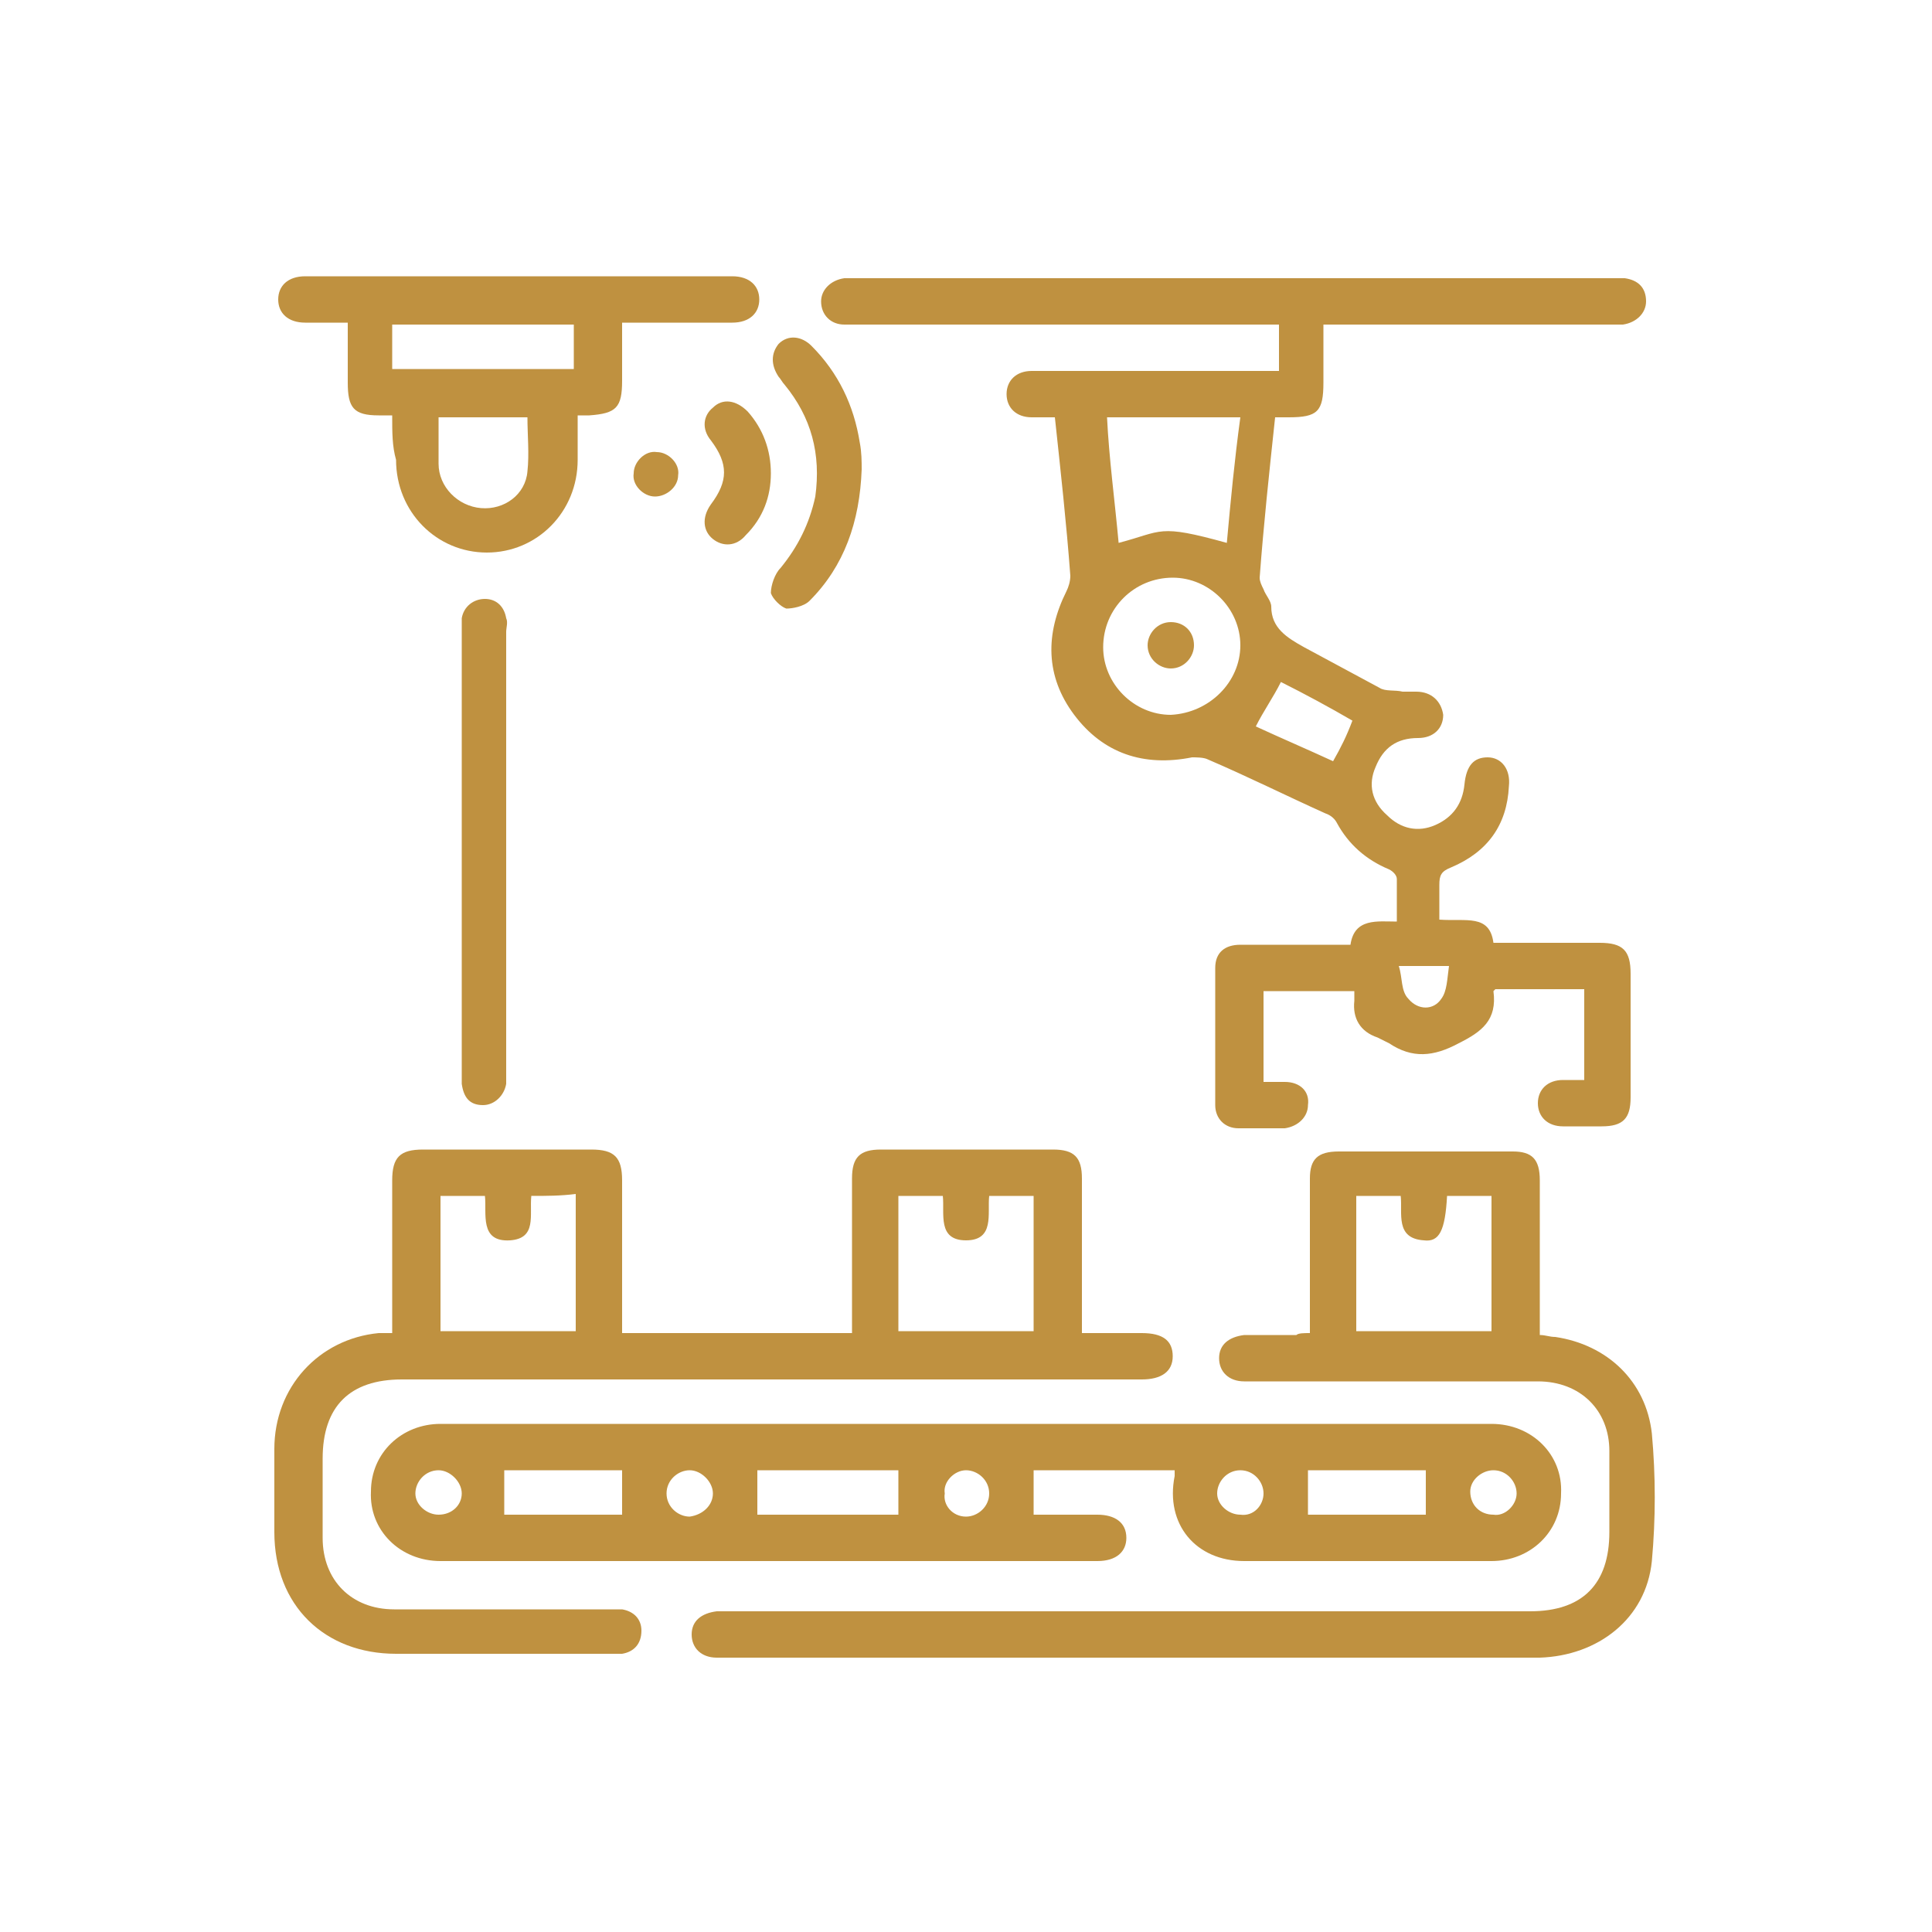 <?xml version="1.0" encoding="utf-8"?>
<!-- Generator: Adobe Illustrator 24.2.3, SVG Export Plug-In . SVG Version: 6.00 Build 0)  -->
<svg version="1.1" id="Layer_1" xmlns="http://www.w3.org/2000/svg" xmlns:xlink="http://www.w3.org/1999/xlink" x="0px" y="0px"
	 width="100px" height="100px" viewBox="0 0 100 100" style="enable-background:new 0 0 100 100;" xml:space="preserve">
<style type="text/css">
	.st0{fill:#BF9140;}
</style>
<g>
	<path class="st0" d="M77.3,48.8c1.9,0,3.7,0,5.5,0c1.2,0,1.6,0.4,1.6,1.6c0,2.1,0,4.3,0,6.4c0,1.1-0.4,1.5-1.5,1.5
		c-0.7,0-1.3,0-2,0c-0.8,0-1.3-0.5-1.3-1.2c0-0.7,0.5-1.2,1.3-1.2c0.3,0,0.7,0,1.1,0c0-1.6,0-3.1,0-4.7c-1.5,0-3.1,0-4.6,0
		c0,0-0.1,0.1-0.1,0.1c0.2,1.5-0.6,2.1-1.8,2.7c-1.3,0.7-2.4,0.8-3.6,0c-0.2-0.1-0.4-0.2-0.6-0.3c-0.9-0.3-1.3-1-1.2-1.9
		c0-0.2,0-0.3,0-0.5c-1.6,0-3.1,0-4.7,0c0,1.5,0,3.1,0,4.7c0.3,0,0.7,0,1.1,0c0.8,0,1.3,0.5,1.2,1.2c0,0.6-0.5,1.1-1.2,1.2
		c-0.8,0-1.6,0-2.4,0c-0.7,0-1.2-0.5-1.2-1.2c0-2.4,0-4.7,0-7.1c0-0.8,0.5-1.2,1.3-1.2c1.9,0,3.8,0,5.7,0c0.2-1.4,1.4-1.2,2.4-1.2
		c0-0.7,0-1.5,0-2.2c0-0.2-0.2-0.4-0.4-0.5c-1.2-0.5-2.1-1.3-2.7-2.4c-0.1-0.2-0.3-0.4-0.6-0.5c-2-0.9-4-1.9-6.1-2.8
		c-0.2-0.1-0.6-0.1-0.8-0.1c-2.5,0.5-4.6-0.2-6.1-2.2c-1.5-2-1.5-4.2-0.4-6.4c0.1-0.2,0.2-0.5,0.2-0.8c-0.2-2.7-0.5-5.4-0.8-8.2
		c-0.4,0-0.8,0-1.2,0c-0.8,0-1.3-0.5-1.3-1.2c0-0.7,0.5-1.2,1.3-1.2c4,0,8,0,12,0c0.3,0,0.5,0,0.8,0c0-0.8,0-1.5,0-2.4
		c-0.3,0-0.6,0-0.8,0c-7,0-14,0-21,0c-0.2,0-0.4,0-0.7,0c-0.7,0-1.2-0.5-1.2-1.2c0-0.6,0.5-1.1,1.2-1.2c0.2,0,0.3,0,0.5,0
		c13.1,0,26.2,0,39.4,0c0.2,0,0.3,0,0.5,0c0.7,0.1,1.1,0.5,1.1,1.2c0,0.6-0.5,1.1-1.2,1.2c-0.2,0-0.4,0-0.7,0c-4.6,0-9.2,0-13.9,0
		c-0.3,0-0.5,0-0.9,0c0,1,0,2,0,3c0,1.5-0.3,1.8-1.8,1.8c-0.2,0-0.4,0-0.7,0c-0.3,2.8-0.6,5.6-0.8,8.3c0,0.2,0.1,0.4,0.2,0.6
		c0.1,0.3,0.4,0.6,0.4,0.9c0,1.1,0.8,1.6,1.7,2.1c1.3,0.7,2.6,1.4,3.9,2.1c0.3,0.2,0.8,0.1,1.2,0.2c0.2,0,0.4,0,0.7,0
		c0.8,0,1.3,0.5,1.4,1.2c0,0.7-0.5,1.2-1.3,1.2c-1.1,0-1.8,0.5-2.2,1.5c-0.4,0.9-0.2,1.8,0.6,2.5c0.7,0.7,1.6,0.9,2.5,0.5
		c0.9-0.4,1.4-1.1,1.5-2.1c0.1-1,0.5-1.4,1.2-1.4c0.7,0,1.2,0.6,1.1,1.5c-0.1,2-1.1,3.4-3,4.2c-0.5,0.2-0.6,0.4-0.6,0.9
		c0,0.6,0,1.2,0,1.8C75.9,47.7,77.1,47.3,77.3,48.8z M57.9,28.1c2.3-0.6,2-1,5.6,0c0.2-2.2,0.4-4.3,0.7-6.5c-2.3,0-4.6,0-6.9,0
		C57.4,23.7,57.7,25.9,57.9,28.1z M64.2,33.4c0-1.9-1.6-3.5-3.5-3.5c-2,0-3.6,1.6-3.6,3.6c0,1.9,1.6,3.5,3.5,3.5
		C62.6,36.9,64.2,35.3,64.2,33.4z M65,37.6c1.3,0.6,2.7,1.2,4,1.8c0.4-0.7,0.7-1.3,1-2.1c-1.2-0.7-2.5-1.4-3.7-2
		C65.9,36.1,65.4,36.8,65,37.6z M75,50c-1,0-1.7,0-2.6,0c0.2,0.6,0.1,1.3,0.5,1.7c0.5,0.6,1.3,0.6,1.7,0C74.9,51.3,74.9,50.7,75,50z
		"/>
	<path class="st0" d="M60.8,76.1c-2.5,0-4.9,0-7.3,0c0,0.8,0,1.5,0,2.3c1.1,0,2.2,0,3.3,0c0.9,0,1.5,0.4,1.5,1.2
		c0,0.7-0.5,1.2-1.5,1.2c-11.3,0-22.7,0-34,0c-2.1,0-3.7-1.6-3.6-3.6c0-2,1.6-3.5,3.6-3.5c18.1,0,36.3,0,54.4,0
		c2.1,0,3.7,1.6,3.6,3.6c0,2-1.6,3.5-3.6,3.5c-4.3,0-8.6,0-12.8,0c-2.5,0-4.1-1.9-3.6-4.4C60.8,76.4,60.8,76.3,60.8,76.1z
		 M39.2,78.4c2.4,0,4.9,0,7.3,0c0-0.8,0-1.5,0-2.3c-2.4,0-4.9,0-7.3,0C39.2,76.9,39.2,77.7,39.2,78.4z M32.2,78.4c0-0.8,0-1.5,0-2.3
		c-2,0-4.1,0-6.1,0c0,0.8,0,1.5,0,2.3C28.2,78.4,30.2,78.4,32.2,78.4z M67.7,78.4c2,0,4.1,0,6.1,0c0-0.8,0-1.5,0-2.3
		c-2,0-4.1,0-6.1,0C67.7,76.9,67.7,77.6,67.7,78.4z M23.9,77.3c0-0.6-0.6-1.2-1.2-1.2c-0.7,0-1.2,0.6-1.2,1.2c0,0.6,0.6,1.1,1.2,1.1
		C23.4,78.4,23.9,77.9,23.9,77.3z M36.9,77.3c0-0.6-0.6-1.2-1.2-1.2c-0.6,0-1.2,0.5-1.2,1.2c0,0.7,0.6,1.2,1.2,1.2
		C36.4,78.4,36.9,77.9,36.9,77.3z M50,78.5c0.6,0,1.2-0.5,1.2-1.2c0-0.7-0.6-1.2-1.2-1.2c-0.6,0-1.2,0.6-1.1,1.2
		C48.8,77.9,49.3,78.5,50,78.5z M65.4,77.3c0-0.6-0.5-1.2-1.2-1.2c-0.7,0-1.2,0.6-1.2,1.2c0,0.6,0.6,1.1,1.2,1.1
		C64.9,78.5,65.4,77.9,65.4,77.3z M78.5,77.3c0-0.6-0.5-1.2-1.2-1.2c-0.6,0-1.2,0.5-1.2,1.1c0,0.7,0.5,1.2,1.2,1.2
		C77.9,78.5,78.5,77.9,78.5,77.3z"/>
	<path class="st0" d="M20.3,69c0-2.7,0-5.3,0-7.9c0-1.2,0.4-1.6,1.6-1.6c2.9,0,5.8,0,8.7,0c1.2,0,1.6,0.4,1.6,1.6c0,2.4,0,4.7,0,7.1
		c0,0.2,0,0.5,0,0.8c4,0,7.9,0,11.9,0c0-0.3,0-0.5,0-0.8c0-2.4,0-4.8,0-7.2c0-1.1,0.4-1.5,1.5-1.5c3,0,5.9,0,8.9,0
		c1.1,0,1.5,0.4,1.5,1.5c0,2.4,0,4.7,0,7.1c0,0.3,0,0.5,0,0.9c1.1,0,2.1,0,3.1,0c1.1,0,1.6,0.4,1.6,1.2c0,0.8-0.6,1.2-1.6,1.2
		c-12.8,0-25.5,0-38.3,0c-2.7,0-4.1,1.4-4.1,4.1c0,1.4,0,2.7,0,4.1c0,2.2,1.5,3.7,3.7,3.7c3.7,0,7.4,0,11.1,0c0.2,0,0.5,0,0.7,0
		c0.6,0.1,1,0.5,1,1.1c0,0.7-0.4,1.1-1,1.2c-0.2,0-0.4,0-0.7,0c-3.7,0-7.4,0-11,0c-3.7,0-6.3-2.5-6.3-6.3c0-1.4,0-2.9,0-4.3
		c0-3.2,2.3-5.7,5.4-6C19.9,69,20.1,69,20.3,69z M27.5,61.9c-0.1,1,0.3,2.2-1.1,2.3c-1.6,0.1-1.2-1.4-1.3-2.3c-0.8,0-1.6,0-2.3,0
		c0,2.4,0,4.7,0,7c2.4,0,4.7,0,7,0c0-2.4,0-4.7,0-7.1C29,61.9,28.3,61.9,27.5,61.9z M51.2,61.9c-0.1,0.9,0.3,2.3-1.2,2.3
		c-1.5,0-1.1-1.4-1.2-2.3c-0.8,0-1.5,0-2.3,0c0,2.4,0,4.7,0,7c2.4,0,4.7,0,7,0c0-2.4,0-4.7,0-7C52.7,61.9,52,61.9,51.2,61.9z"/>
	<path class="st0" d="M67.8,69c0-1.7,0-3.4,0-5c0-1,0-2,0-3c0-1,0.4-1.4,1.5-1.4c3,0,6,0,9,0c1,0,1.4,0.4,1.4,1.5c0,2.6,0,5.3,0,8
		c0.3,0,0.5,0.1,0.8,0.1c2.7,0.4,4.7,2.3,5,5c0.2,2.2,0.2,4.4,0,6.6c-0.3,3-2.8,4.9-5.8,5c-3.9,0-7.9,0-11.8,0
		c-10.1,0-20.1,0-30.2,0c-0.2,0-0.4,0-0.6,0c-0.8,0-1.3-0.5-1.3-1.2c0-0.7,0.5-1.1,1.3-1.2c0.2,0,0.4,0,0.7,0c13.8,0,27.6,0,41.4,0
		c2.7,0,4.1-1.4,4.1-4.1c0-1.4,0-2.8,0-4.2c0-2.1-1.5-3.6-3.7-3.6c-4.9,0-9.7,0-14.6,0c-0.2,0-0.4,0-0.6,0c-0.8,0-1.3-0.5-1.3-1.2
		c0-0.7,0.5-1.1,1.3-1.2c0.9,0,1.8,0,2.7,0C67.2,69,67.5,69,67.8,69z M74.9,61.9c-0.1,1.8-0.4,2.4-1.2,2.3c-1.5-0.1-1.1-1.4-1.2-2.3
		c-0.8,0-1.6,0-2.3,0c0,2.4,0,4.7,0,7c2.4,0,4.7,0,7,0c0-2.4,0-4.7,0-7C76.4,61.9,75.7,61.9,74.9,61.9z"/>
	<path class="st0" d="M20.3,21.5c-0.3,0-0.5,0-0.7,0c-1.3,0-1.6-0.4-1.6-1.7c0-1,0-2,0-3.1c-0.7,0-1.5,0-2.2,0
		c-0.9,0-1.4-0.5-1.4-1.2c0-0.7,0.5-1.2,1.4-1.2c7.4,0,14.7,0,22.1,0c0.9,0,1.4,0.5,1.4,1.2c0,0.7-0.5,1.2-1.4,1.2
		c-1.9,0-3.7,0-5.7,0c0,1,0,2,0,3c0,1.4-0.3,1.7-1.7,1.8c-0.2,0-0.4,0-0.6,0c0,0.8,0,1.6,0,2.3c0,2.7-2.1,4.8-4.7,4.8
		c-2.6,0-4.7-2.1-4.7-4.8C20.3,23.1,20.3,22.4,20.3,21.5z M20.3,19.1c3.2,0,6.3,0,9.4,0c0-0.8,0-1.5,0-2.3c-3.2,0-6.3,0-9.4,0
		C20.3,17.6,20.3,18.3,20.3,19.1z M22.7,21.6c0,0.9,0,1.7,0,2.4c0,1.2,1,2.2,2.2,2.3c1.2,0.1,2.3-0.7,2.4-1.9c0.1-0.9,0-1.9,0-2.8
		C25.8,21.6,24.3,21.6,22.7,21.6z"/>
	<path class="st0" d="M26.2,44.1c0,3.8,0,7.5,0,11.3c0,0.2,0,0.4,0,0.7c-0.1,0.6-0.6,1.1-1.2,1.1c-0.7,0-1-0.4-1.1-1.1
		c0-0.2,0-0.4,0-0.6c0-7.6,0-15.2,0-22.8c0-0.2,0-0.4,0-0.7c0.1-0.6,0.6-1,1.2-1c0.6,0,1,0.4,1.1,1c0.1,0.2,0,0.5,0,0.7
		C26.2,36.5,26.2,40.3,26.2,44.1z"/>
	<path class="st0" d="M44.6,24.3c-0.1,2.7-0.9,5-2.7,6.8c-0.3,0.3-0.9,0.4-1.2,0.4c-0.3-0.1-0.7-0.5-0.8-0.8c0-0.4,0.2-1,0.5-1.3
		c0.9-1.1,1.5-2.3,1.8-3.7c0.3-2.2-0.2-4.1-1.6-5.8c-0.1-0.1-0.2-0.3-0.3-0.4c-0.4-0.6-0.4-1.2,0-1.7c0.5-0.5,1.2-0.4,1.7,0.1
		c1.4,1.4,2.2,3.1,2.5,5C44.6,23.4,44.6,23.9,44.6,24.3z"/>
	<path class="st0" d="M39.9,24.5c0,1.2-0.4,2.3-1.3,3.2c-0.5,0.6-1.2,0.6-1.7,0.2c-0.5-0.4-0.6-1.1-0.1-1.8c0.9-1.2,0.9-2.1,0-3.3
		c-0.5-0.6-0.4-1.3,0.1-1.7c0.5-0.5,1.2-0.4,1.8,0.2C39.5,22.2,39.9,23.3,39.9,24.5z"/>
	<path class="st0" d="M33.9,25.7c-0.6,0-1.2-0.6-1.1-1.2c0-0.6,0.6-1.2,1.2-1.1c0.6,0,1.2,0.6,1.1,1.2
		C35.1,25.2,34.5,25.7,33.9,25.7z"/>
	<path class="st0" d="M61.8,33.4c0,0.6-0.5,1.2-1.2,1.2c-0.6,0-1.2-0.5-1.2-1.2c0-0.6,0.5-1.2,1.2-1.2
		C61.3,32.2,61.8,32.7,61.8,33.4z"/>
</g>
</svg>
